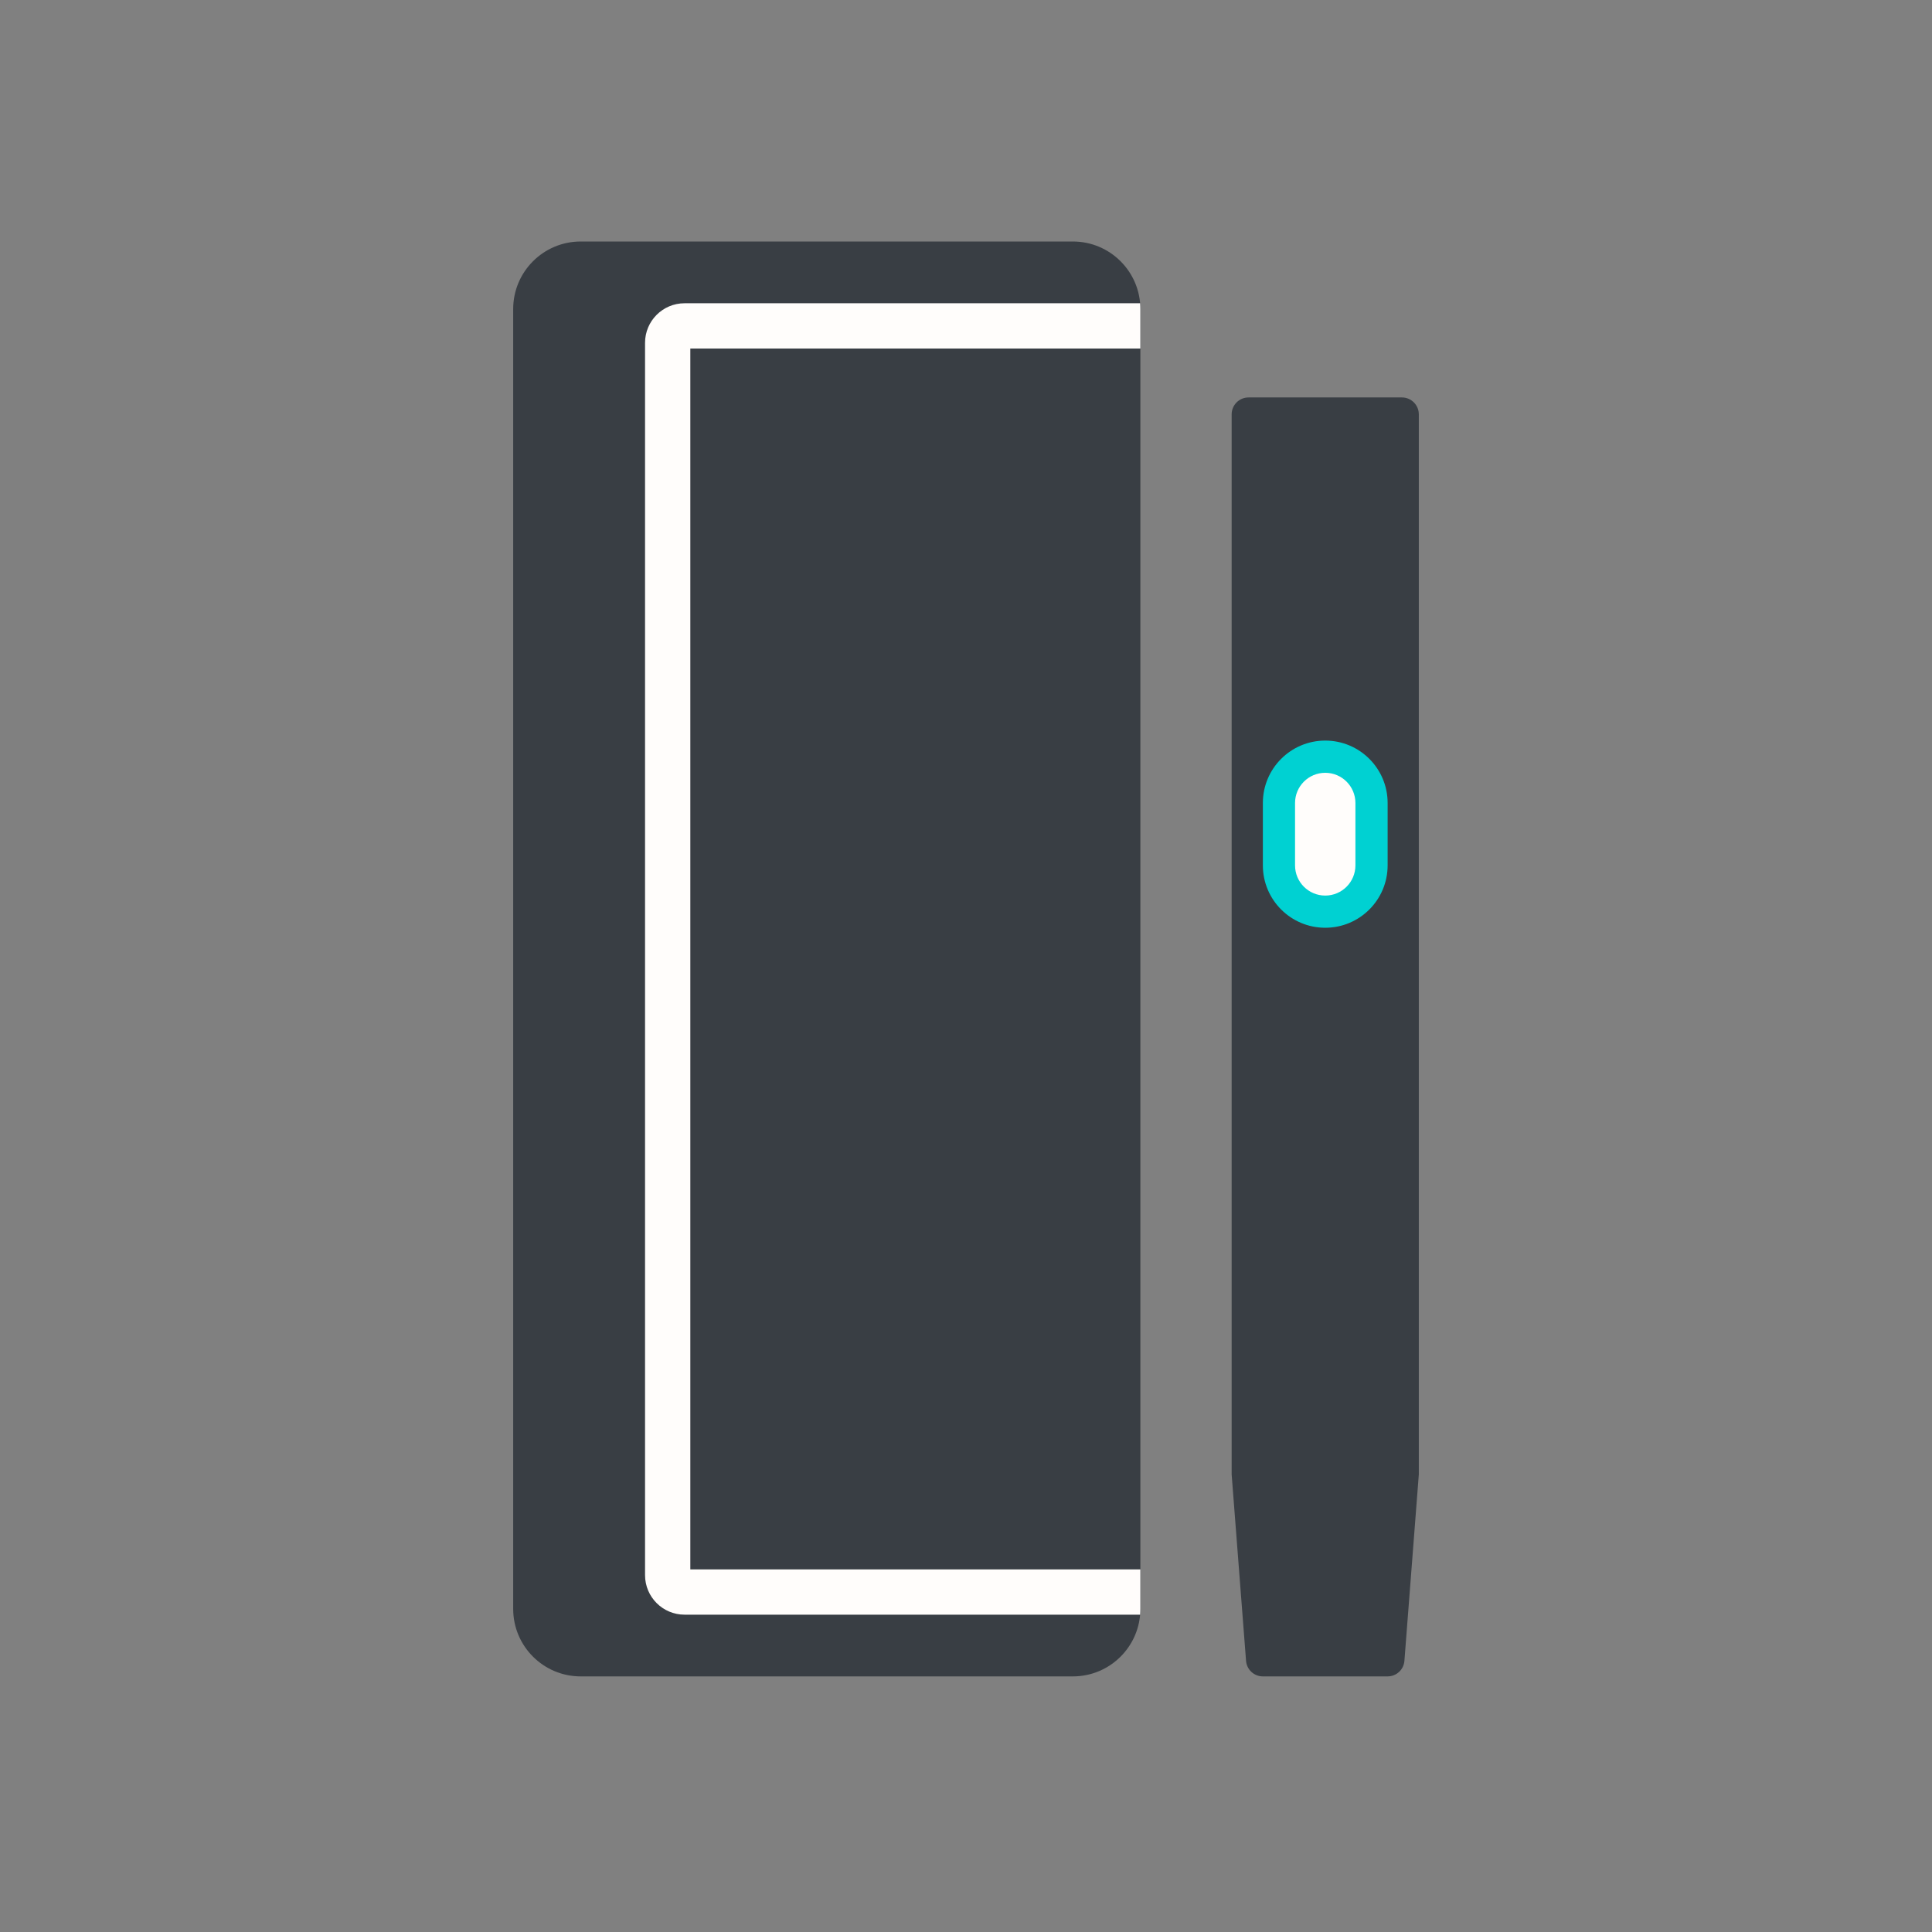 <svg width="64" height="64" viewBox="0 0 64 64" fill="none" xmlns="http://www.w3.org/2000/svg">
<rect x="0" y="0" width="64" height="64" fill="#808080" stroke="none"/>
<path d="M17 10.237C17 9.001 18.002 8 19.237 8H35.539C36.775 8 37.776 9.001 37.776 10.237V53.297C37.776 54.532 36.775 55.533 35.539 55.533H19.237C18.002 55.533 17 54.532 17 53.297V10.237Z" fill="#393E44"/>
<path d="M40.8 13.726C40.8 13.417 41.05 13.166 41.359 13.166H46.441C46.75 13.166 47 13.417 47 13.726V48.844L46.523 55.017C46.501 55.308 46.258 55.533 45.966 55.533H41.834C41.542 55.533 41.299 55.308 41.277 55.017L40.8 48.844V13.726Z" fill="#393E44"/>
<path d="M41.834 26.6C41.834 25.459 42.759 24.533 43.9 24.533C45.042 24.533 45.967 25.459 45.967 26.6V28.666C45.967 29.808 45.042 30.733 43.9 30.733C42.759 30.733 41.834 29.808 41.834 28.666V26.6Z" fill="#00D1D2"/>
<path fill-rule="evenodd" clip-rule="evenodd" d="M43.9 25.6C44.452 25.6 44.9 26.048 44.9 26.6V28.667C44.9 29.219 44.452 29.667 43.9 29.667C43.348 29.667 42.9 29.219 42.9 28.667V26.6C42.9 26.048 43.348 25.6 43.9 25.6Z" fill="#FFFDFB"/>
<path d="M37.768 10.046H22.677C21.954 10.046 21.368 10.633 21.368 11.356V52.178C21.368 52.901 21.954 53.488 22.677 53.488H37.768C37.773 53.425 37.776 53.361 37.776 53.297V51.988H22.868V11.546H37.776V10.237C37.776 10.173 37.773 10.109 37.768 10.046Z" fill="#FFFDFB"/>
</svg>
